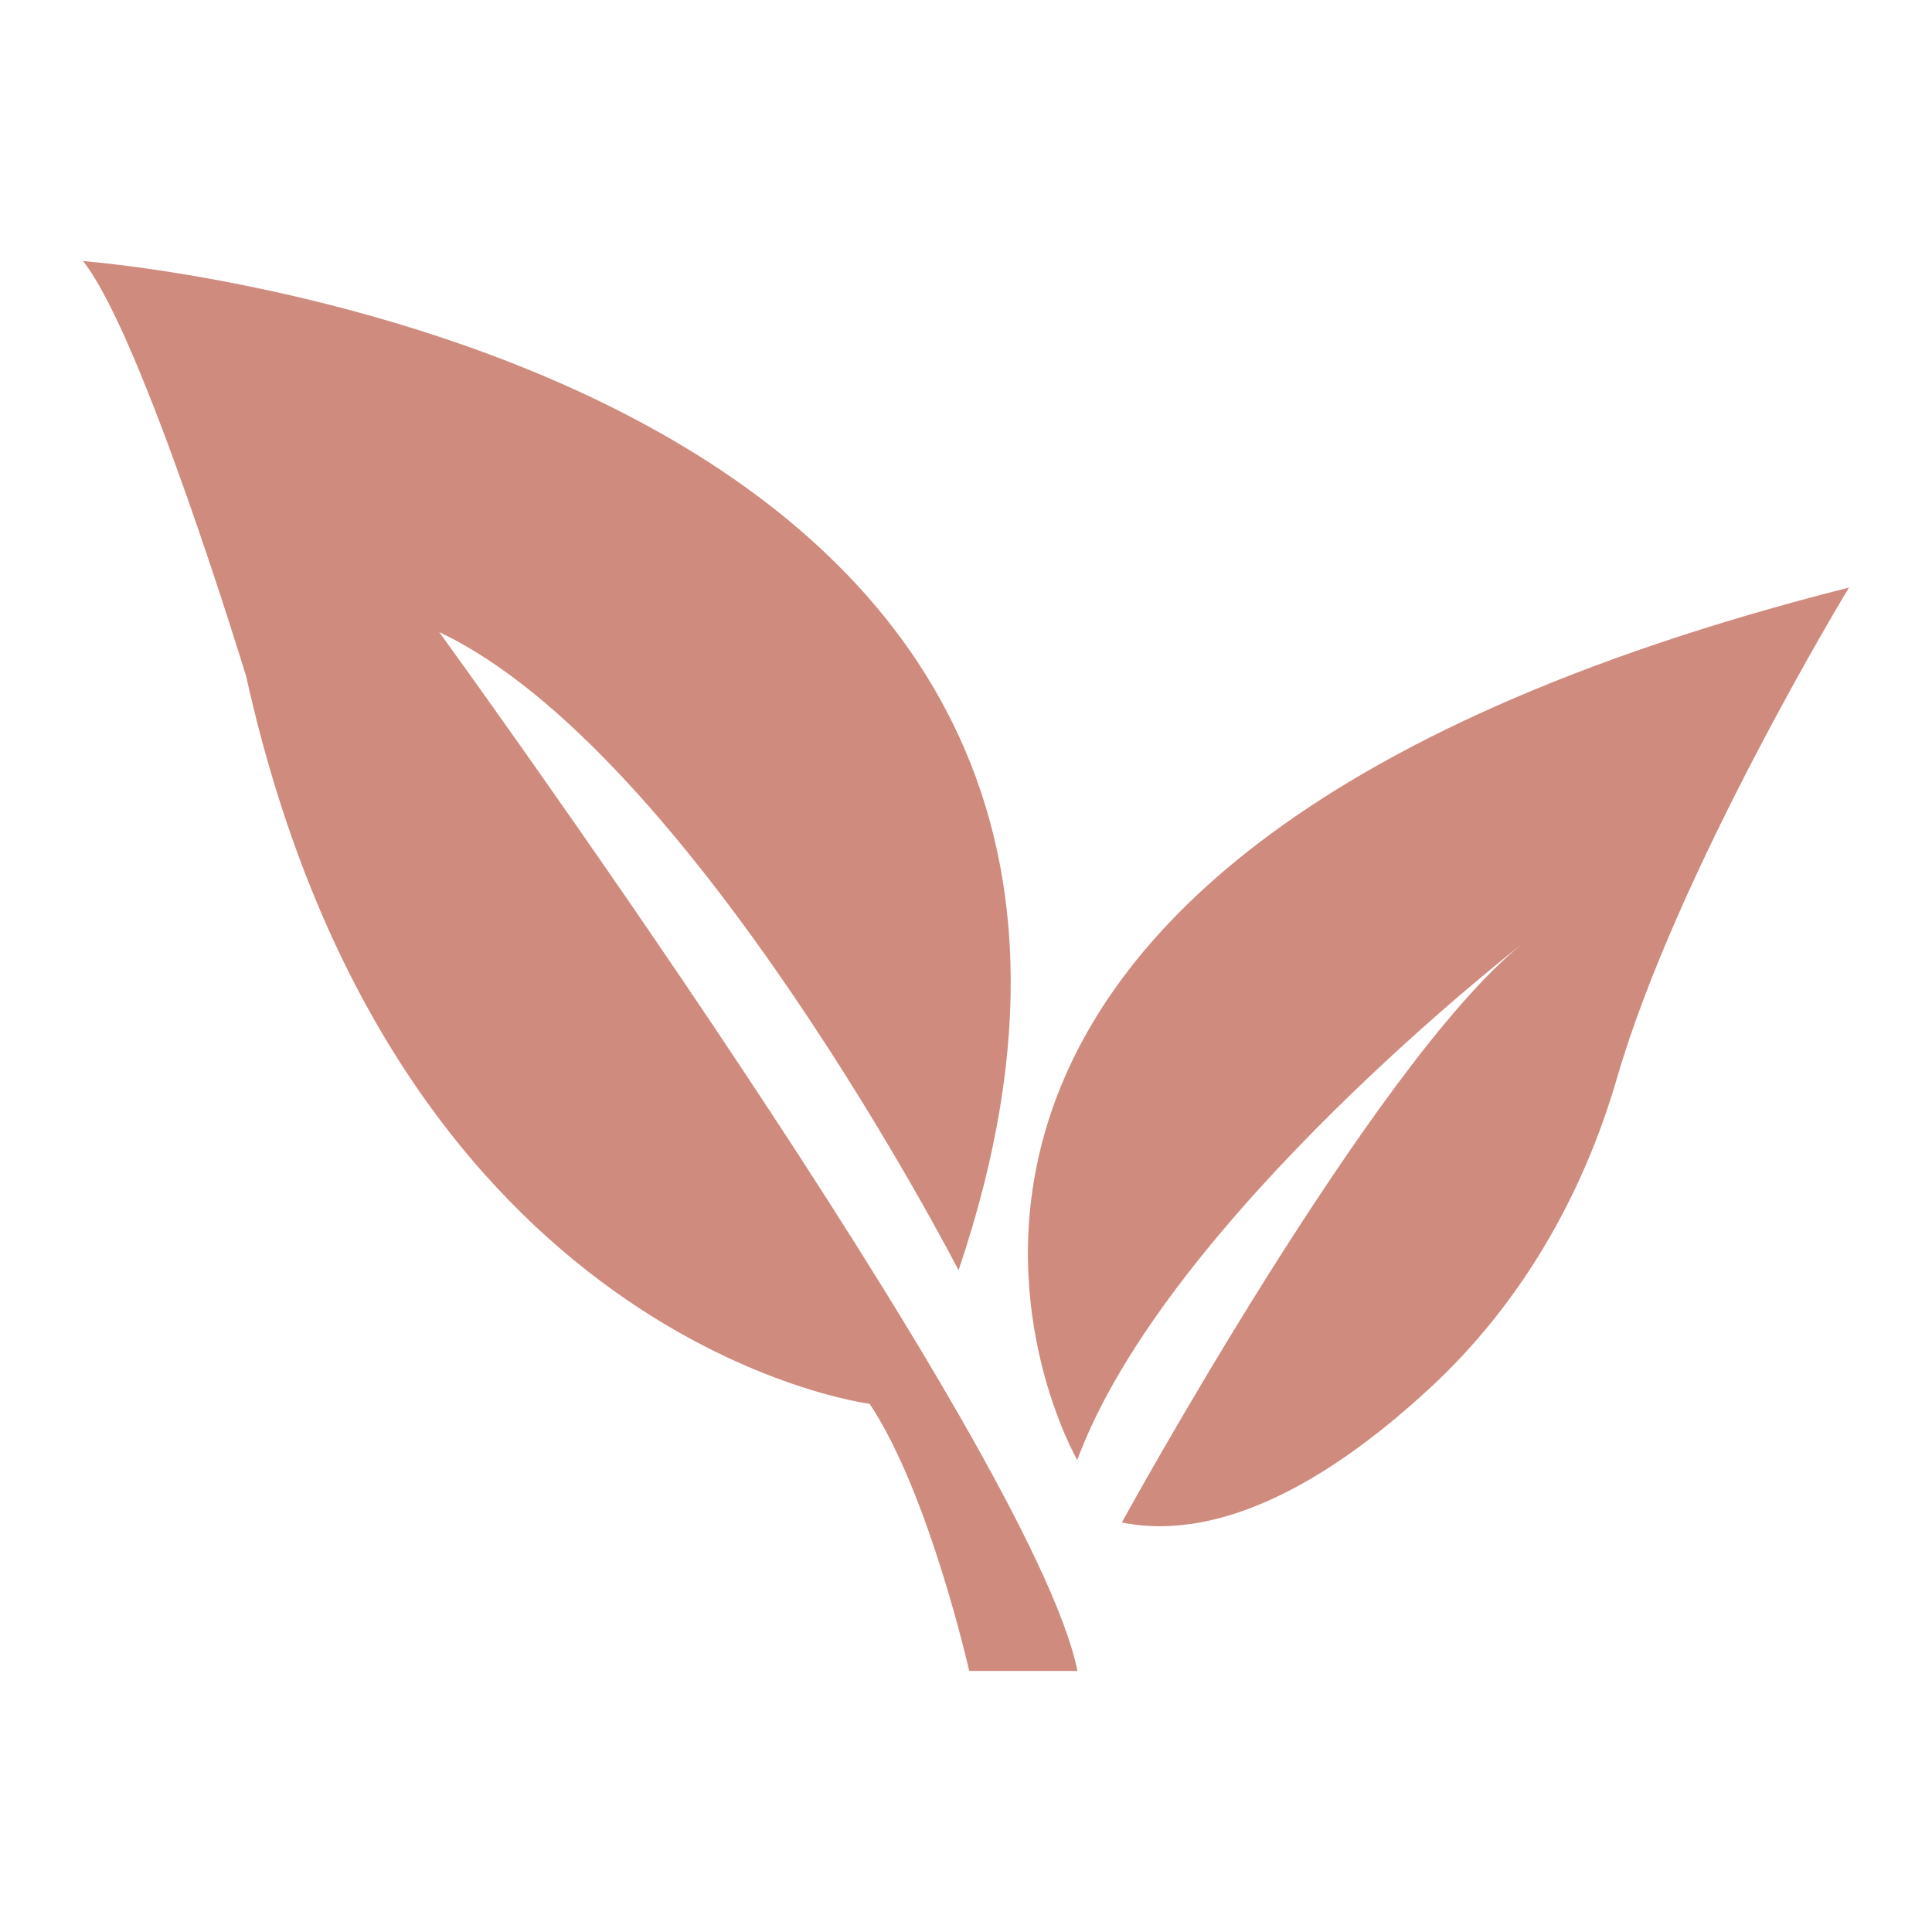 <?xml version="1.0" encoding="UTF-8"?><svg id="Calque_1" xmlns="http://www.w3.org/2000/svg" viewBox="0 0 500 500"><defs><style>.cls-1{fill:#ce8b7e;}</style></defs><path class="cls-1" d="M225.06,363.31c15.39,23.04,25.77,69.13,25.77,69.13h28.01c-11.58-57.59-165.18-268.85-165.18-268.85,65.32,30.74,134.41,165.14,134.41,165.14C328.77,90.61,21.49,67.57,21.49,67.57c15.39,19.2,42.24,107.55,42.24,107.55,38.39,172.8,161.33,188.18,161.33,188.18Z"/><path class="cls-1" d="M278.79,377.85c23.04-62.29,115.21-133.62,115.21-133.62-38.39,30.7-103.67,149.79-103.67,149.79,27.45,5.49,56.62-13.41,79.66-34.73,23.45-21.62,39.66-49.78,48.51-80.37,15.57-53.66,60.01-126.86,60.01-126.86-288.04,72.97-199.72,225.79-199.72,225.79Z"/></svg>